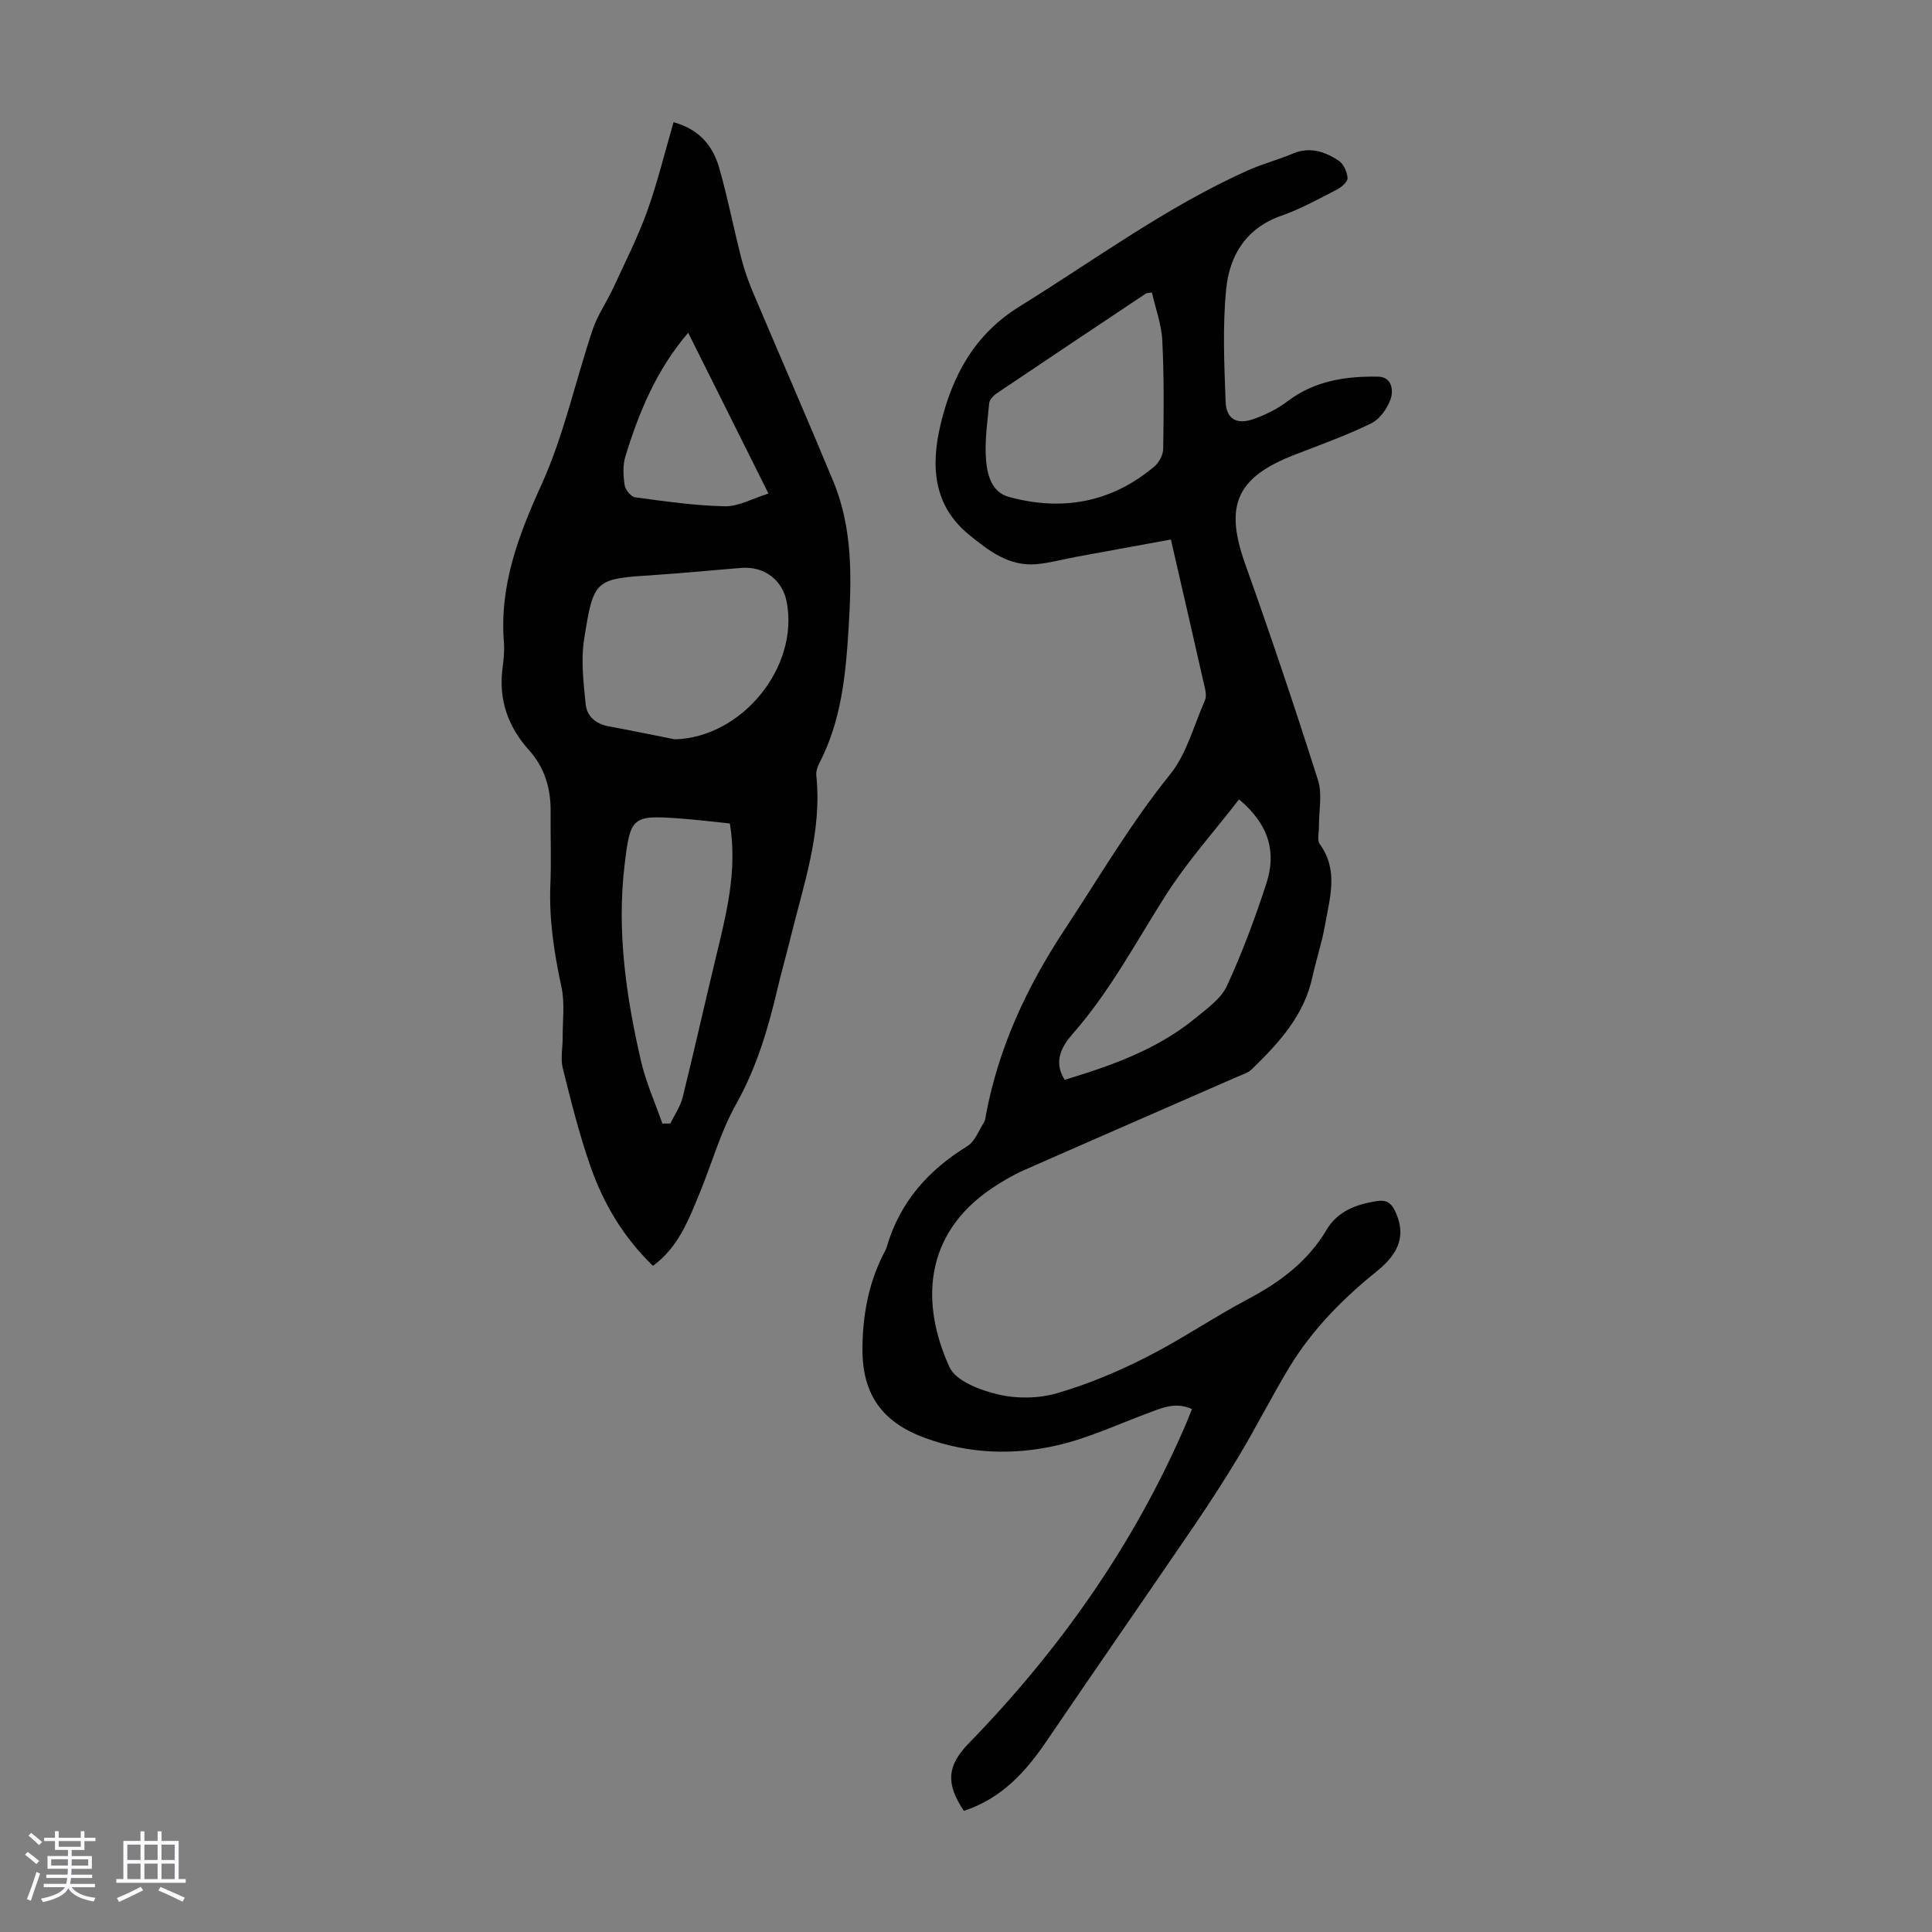 <svg enable-background="new 0 0 400 400" viewBox="0 0 400 400" xmlns="http://www.w3.org/2000/svg"><rect x="0" y="0" width="400" height="400" fill="#808080" stroke="none"/><path d="m5.17 384 .55-.58c.85.61 1.65 1.24 2.4 1.87l-.59.64c-.83-.73-1.62-1.38-2.36-1.93m1.22 9.53-.82-.34c.71-1.76 1.37-3.64 1.98-5.63.24.13.5.25.76.36-.6 1.67-1.24 3.54-1.92 5.61m-.5-13.5.57-.54c.56.44 1.31 1.06 2.26 1.87l-.64.64c-.68-.66-1.41-1.32-2.19-1.97m3.25.46h2.24v-1.36h.77v1.36h4.57v-1.36h.76v1.36h2.28v.69h-2.28v1.84h-2.64v1.26h4.18v2.64h-4.21c0 .45-.02.86-.05 1.21h4.32v.69h-4.38c-.04.34-.1.75-.19 1.22h5.15v.69h-4.82c.87 1.19 2.51 1.92 4.93 2.19-.17.31-.3.57-.37.76-2.77-.49-4.52-1.41-5.26-2.76-.56 1.26-2.3 2.23-5.24 2.9-.12-.24-.26-.48-.43-.72 2.73-.55 4.38-1.34 4.96-2.38h-4.38v-.69h4.65c.1-.38.17-.79.21-1.22h-4.32v-.69h4.4c.03-.34.05-.75.05-1.21h-4.2v-2.64h4.23v-1.26h-2.69v-1.84h-2.24zm1.46 4.46v1.29h3.45c.01-.4.02-.57.01-.53v-.32-.45h-3.46zm1.55-2.59h4.57v-1.19h-4.57zm6.11 2.59h-3.42v.77c-.01.19-.01.37-.02.53h3.44z" fill="#fafafc"/><path d="m32.63 379.16h.82v1.98h3.54v7.89h1.46v.78h-14.37v-.78h1.46v-7.89h3.54v-1.98h.82v1.98h2.73zm-3.49 11.48.5.73c-1.61.82-3.28 1.63-5 2.41-.13-.27-.28-.55-.44-.82 1.75-.72 3.4-1.49 4.94-2.32m-2.78-5.55h2.73v-3.18h-2.73zm0 3.95h2.73v-3.2h-2.73zm3.54-3.95h2.73v-3.18h-2.73zm0 3.95h2.73v-3.2h-2.73zm7.89 4.68c-1.84-.92-3.51-1.7-5.02-2.32l.45-.73c1.89.8 3.57 1.55 5.04 2.23zm-1.62-11.81h-2.73v3.18h2.73zm-2.73 7.13h2.73v-3.2h-2.73z" fill="#fafafc"/><g fill="#010101"><path d="m199.56 374.92c-3.79-5.64-3.49-9.35.98-13.95 18.82-19.34 34.15-41.05 44.89-65.89.44-1.02.83-2.07 1.35-3.35-3.5-1.61-6.51-.12-9.62 1.04-6.03 2.26-11.96 5.01-18.19 6.45-9.15 2.12-18.44 1.79-27.43-1.5-8.9-3.25-13.05-9.03-12.98-18.57.05-6.65 1.19-13.13 4.18-19.17.3-.6.67-1.18.85-1.82 2.7-9.25 8.56-15.87 16.68-20.86 1.58-.97 2.38-3.24 3.47-4.96.28-.45.3-1.07.41-1.62 2.63-13.93 8.45-26.4 16.25-38.23 7.14-10.82 13.66-21.99 21.85-32.15 3.44-4.27 4.92-10.13 7.2-15.3.29-.66.24-1.57.07-2.31-2.31-10.23-4.67-20.45-7.1-31.03-6.62 1.21-13.07 2.38-19.51 3.57-2.75.51-5.47 1.27-8.24 1.53-5.71.54-9.98-2.78-14.02-6.07-7.53-6.13-7.95-14.42-5.88-22.99 2.43-10.02 6.99-18.52 16.32-24.29 15.58-9.65 30.37-20.59 47.19-28.14 3.05-1.37 6.33-2.22 9.41-3.52 3.53-1.49 6.64-.38 9.48 1.48 1 .66 1.73 2.31 1.83 3.57.06.75-1.21 1.89-2.13 2.37-3.78 1.94-7.53 4.04-11.52 5.43-7.31 2.54-10.77 8.18-11.47 15.11-.78 7.72-.42 15.59-.13 23.38.13 3.64 2.28 4.86 5.78 3.63 2.49-.87 4.98-2.11 7.07-3.7 5.6-4.25 12.05-5.19 18.72-5.08 2.88.05 3.24 2.86 2.56 4.74-.69 1.92-2.25 4.09-4.01 4.95-5.1 2.48-10.48 4.41-15.79 6.47-12.15 4.7-14.6 10.52-10.27 22.65 5.29 14.82 10.31 29.74 15.07 44.74.93 2.93.16 6.4.19 9.62.01 1.22-.42 2.8.17 3.61 3.96 5.43 2.06 11.17 1.08 16.82-.63 3.62-1.83 7.15-2.61 10.75-1.74 7.96-6.95 13.62-12.52 19.03-.83.81-2.12 1.18-3.24 1.67-14.63 6.41-29.28 12.77-43.89 19.22-2.34 1.03-4.58 2.35-6.71 3.78-14.27 9.62-14.69 24.1-8.75 37.05 1.32 2.88 6.41 4.77 10.11 5.64 3.85.9 8.35.83 12.14-.27 6.37-1.85 12.6-4.47 18.53-7.48 7.17-3.63 13.85-8.22 20.96-11.98 6.65-3.52 12.41-7.79 16.31-14.37 2.29-3.87 6.14-5.28 10.4-5.95 2.02-.32 3.03.41 3.85 2.2 2.08 4.54 1.11 8.34-3.78 12.28-7.12 5.73-13.47 12.15-18.21 19.99-3.58 5.93-6.71 12.12-10.26 18.07-3.03 5.07-6.26 10.04-9.58 14.92-10.07 14.78-20.28 29.47-30.33 44.26-4.35 6.44-9.37 11.97-17.18 14.53zm38.93-314.36c-.82.14-1.08.11-1.25.22-10.31 6.88-20.63 13.75-30.91 20.68-.68.46-1.46 1.31-1.53 2.03-.37 3.98-.99 8.03-.63 11.97.27 2.95 1.17 6.46 4.73 7.43 11.07 3.01 21.25 1.16 30.12-6.33.96-.81 1.79-2.39 1.81-3.62.11-7.47.19-14.96-.19-22.42-.16-3.36-1.4-6.67-2.15-9.96zm18.04 104.94c-5.19 6.71-10.73 12.89-15.14 19.8-6.18 9.7-11.54 19.89-19.21 28.64-2.05 2.34-4.32 5.64-1.74 9.62 9.73-2.94 19.17-6.28 27.1-12.8 2.39-1.97 5.25-3.98 6.47-6.62 3.18-6.88 5.83-14.03 8.18-21.24 2.09-6.37.62-12.14-5.66-17.4z"/><path d="m139.45 25.3c5.45 1.5 8.17 5 9.45 9.45 1.78 6.22 3.01 12.6 4.62 18.87.63 2.46 1.52 4.88 2.51 7.22 5.48 12.96 11.13 25.86 16.51 38.86 4.05 9.78 3.78 20.03 3.15 30.39-.59 9.67-1.51 19.14-6.05 27.9-.4.77-.72 1.73-.63 2.56 1.24 11.79-2.7 22.75-5.41 33.89-.82 3.37-1.79 6.7-2.58 10.07-1.96 8.38-4.35 16.5-8.64 24.14-3.25 5.79-5.04 12.4-7.61 18.59-2.26 5.45-4.38 11.04-9.58 14.84-6.12-5.91-10.26-12.9-12.96-20.64-2.31-6.63-4.02-13.48-5.72-20.3-.49-1.96-.01-4.15-.02-6.24-.02-3.51.48-7.15-.24-10.52-1.52-7.03-2.6-14.03-2.3-21.25.21-5.03 0-10.07.05-15.11.05-4.78-1.25-9.12-4.45-12.68-4.38-4.88-6.34-10.42-5.51-16.95.23-1.77.43-3.59.29-5.36-.95-11.77 2.98-22.13 7.79-32.71 4.63-10.19 7-21.4 10.59-32.09 1-2.99 2.9-5.67 4.23-8.56 2.42-5.24 5.05-10.42 7.01-15.83 2.15-5.93 3.64-12.13 5.5-18.54zm.26 127.77c13.79-.34 25.76-14.85 23.17-28.44-.87-4.56-4.65-7.43-9.39-7.05-5.9.47-11.79 1.06-17.69 1.45-12.64.82-12.88.74-14.86 13.29-.69 4.39-.13 9.03.32 13.51.24 2.45 2.1 4.05 4.71 4.54 4.58.85 9.16 1.79 13.74 2.7zm11.4 17.42c-3.38-.34-6.91-.79-10.45-1.04-9.77-.71-10.17-.33-11.35 9.66-1.63 13.75.32 27.22 3.4 40.55 1.02 4.43 2.93 8.65 4.43 12.96h1.64c.87-1.8 2.08-3.51 2.55-5.4 2.34-9.43 4.45-18.92 6.73-28.36 2.21-9.23 4.7-18.41 3.05-28.37zm-8.63-101.6c-6.61 7.74-10.19 16.48-12.99 25.56-.57 1.85-.46 4.02-.17 5.97.14.97 1.31 2.42 2.17 2.54 6.18.83 12.39 1.74 18.6 1.86 2.86.05 5.75-1.63 9.01-2.64-5.76-11.55-11.09-22.21-16.62-33.29z"/></g></svg>